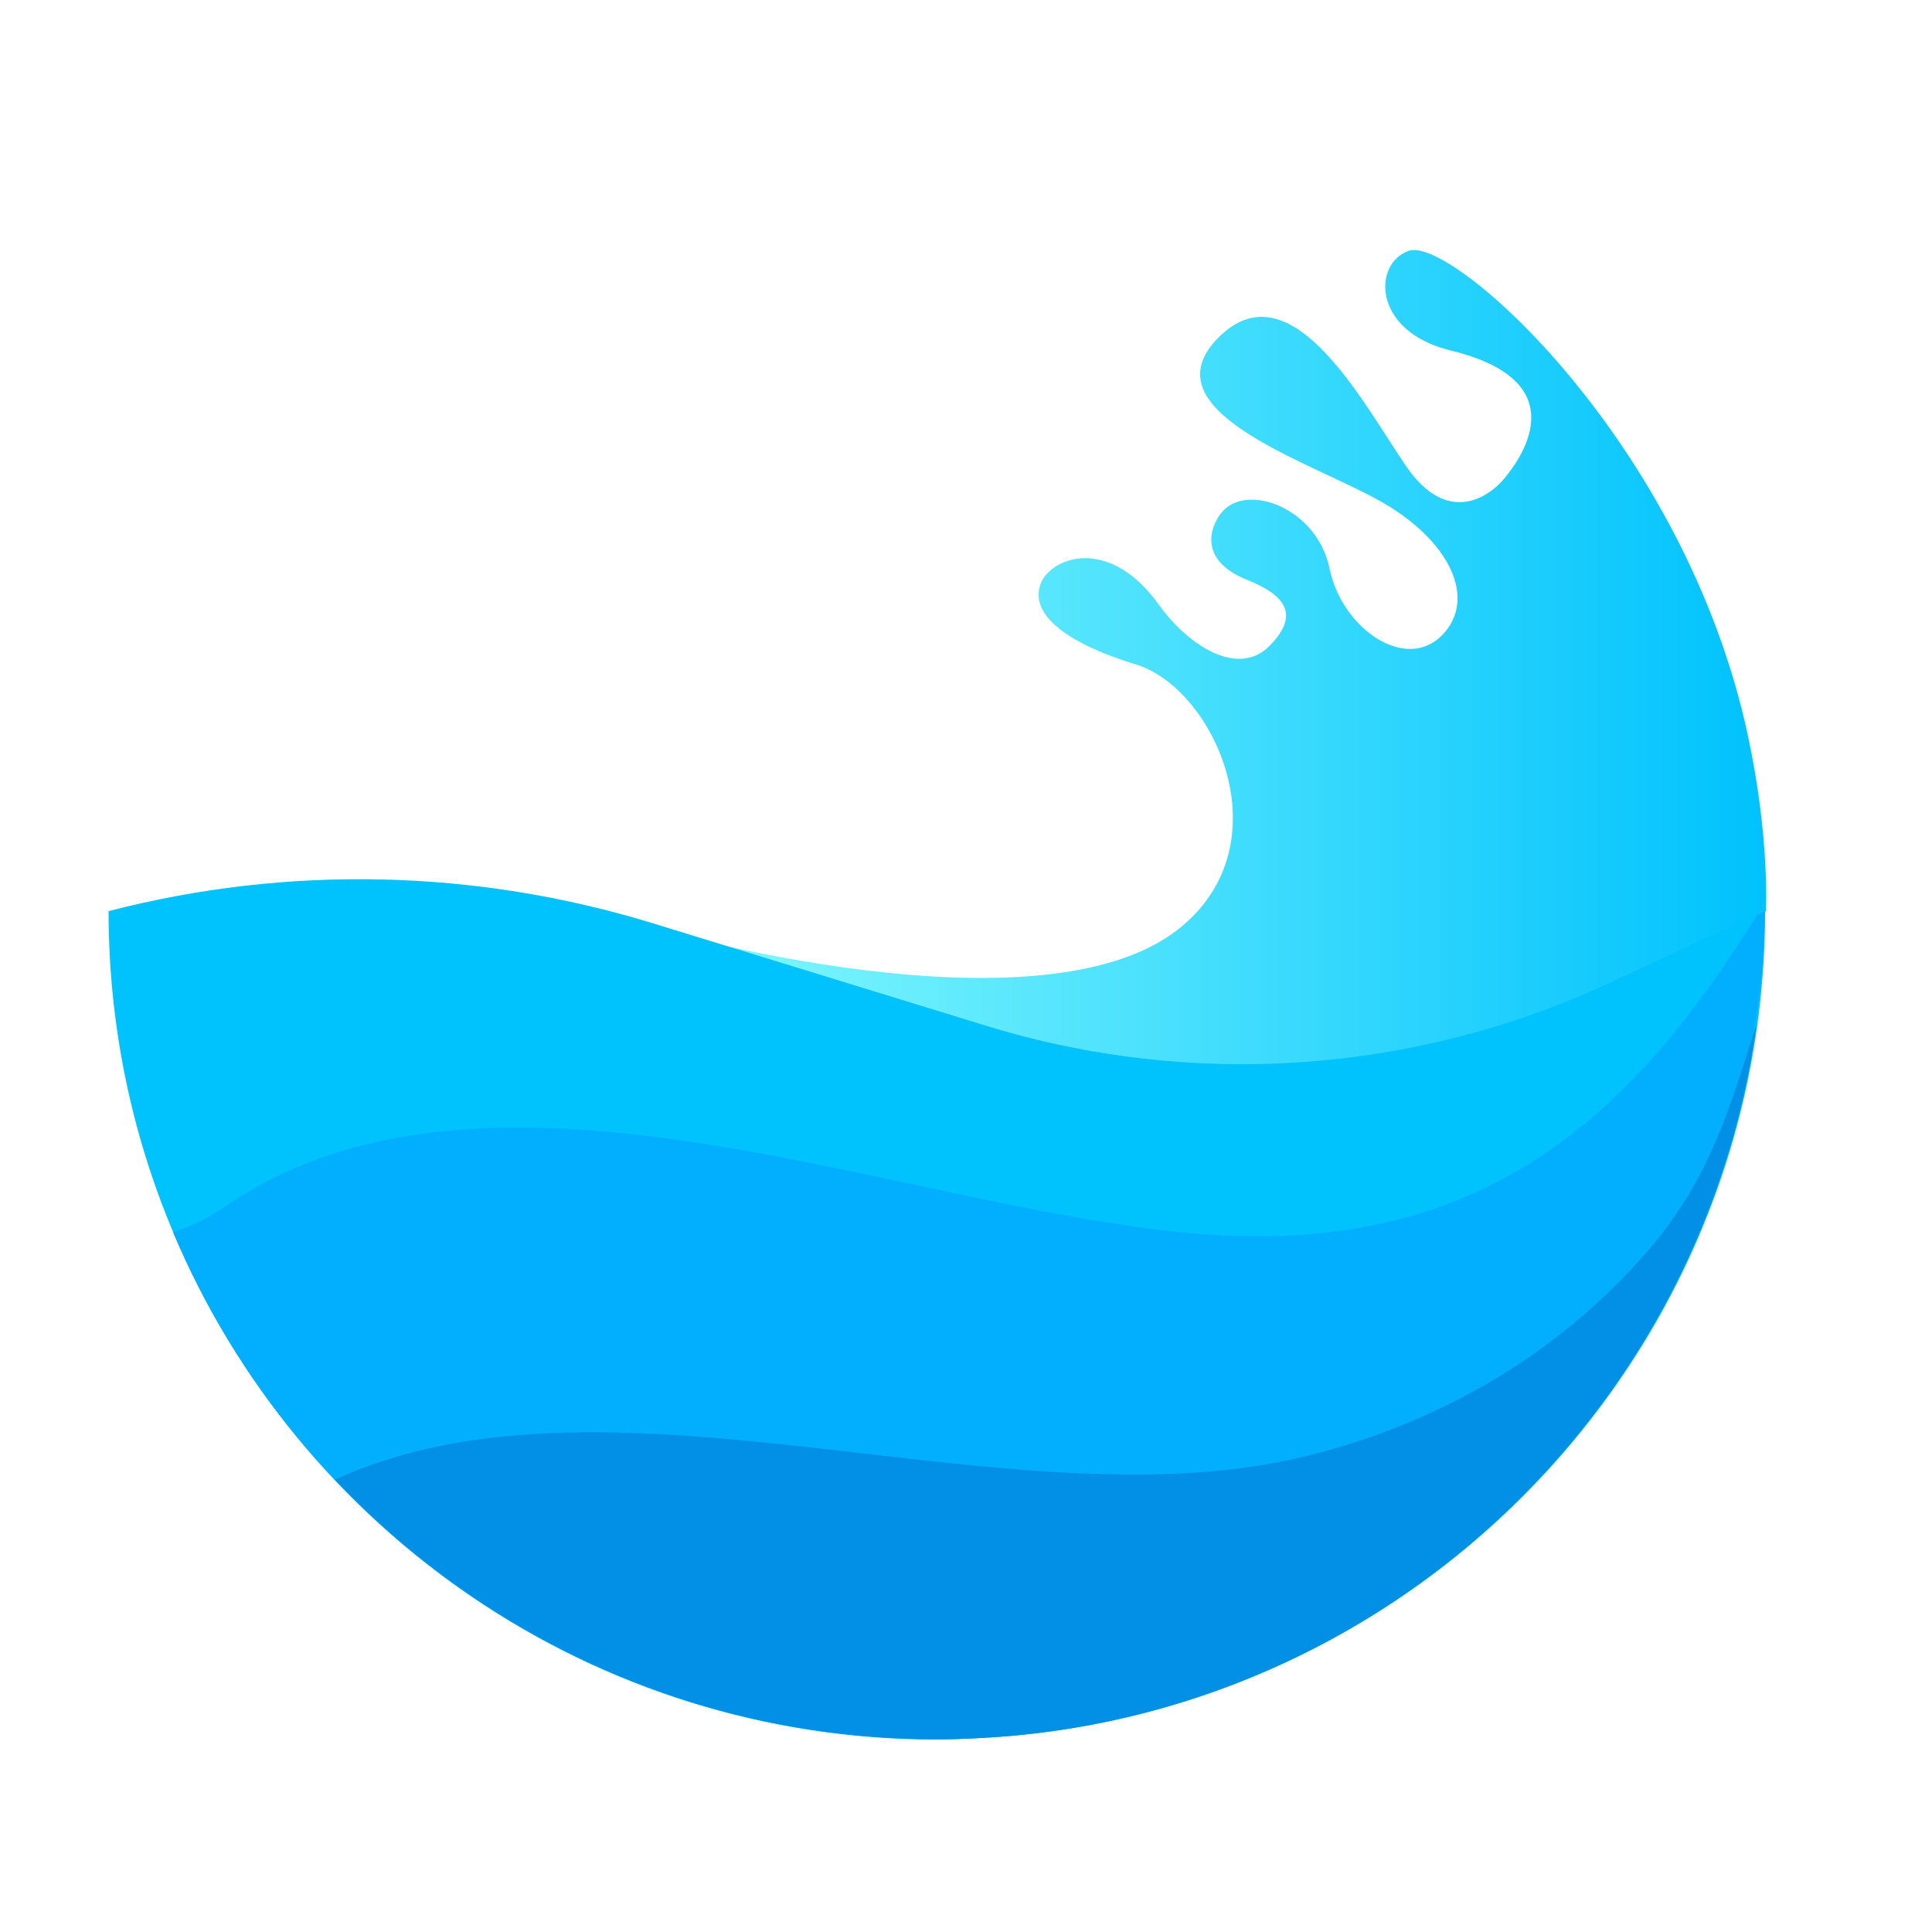 <svg xmlns="http://www.w3.org/2000/svg" xmlns:xlink="http://www.w3.org/1999/xlink" id="Layer_1" viewBox="0 0 500 500"><defs><linearGradient id="linear-gradient" x1="169.2" y1="196.8" x2="456.9" y2="196.8" gradientUnits="userSpaceOnUse"><stop offset="0" stop-color="#87fafd"></stop><stop offset="1" stop-color="#00c2fd"></stop></linearGradient></defs><path d="M169.2,240.2s100.1,29,136.1,0c27.3-22,8.9-62-11.2-68.2-16.4-5-27.6-12.2-24.9-20.6,2.2-6.9,17.5-13.3,30.7,5.1,7.8,10.8,20.5,18.7,28.5,10.8,7.9-7.9,4.8-13.1-5.8-17.3-12.3-5-9.6-13.4-6.5-17.3,6.4-8,24.8-1.3,28,14.5,3.2,15.5,19.6,26.7,29,17.3,9.4-9.4,2.2-24.9-16.6-35.2-18.8-10.3-59.9-23.2-41.1-42,18.8-18.8,37.5,17.3,48.4,33.2,10.8,15.9,21.6,7.9,25.3,3.6,3.6-4.3,20.1-25.2-13.7-33.4-20.4-5-20.1-22.6-10.8-25.8,11.1-3.9,71.4,49.6,87.7,125.2,5.8,26.9,4.7,45.7,4.7,45.7,0,0-89.5,92.5-94.5,93.3-5.1.7-127-7.9-127-7.9l-66.1-80.8Z" style="fill: url(#linear-gradient);"></path><path d="M456.8,235.8c0,118.4-96,214.3-214.3,214.3S28.1,354.2,28.1,235.8h0c46.3-12,95-10.9,140.7,3.1l86.5,26.6c53.1,16.3,110.4,12.4,160.8-10.9l40.5-18.8Z" style="fill: #00c2fd;"></path><path d="M312.5,319.5c-77.8-5.5-185.5-54.9-254.8-6.9-4.3,3-8.6,4.9-12.9,6.3,32.4,77.1,108.7,131.3,197.6,131.3s214.3-96,214.3-214.3l-2,.9c-32.3,52.2-70.9,87.7-142.3,82.7Z" style="fill: #02afff;"></path><path d="M426.3,323.9c-23.2,26.7-53.8,44.4-88.1,52.9-77,19-179.7-26.7-251.5,6.1,39.1,41.4,94.4,67.2,155.8,67.2,108.4,0,197.8-80.6,212.1-185.1-6.6,20.3-11.6,39.7-28.3,58.9Z" style="fill: #0190e5;"></path></svg>